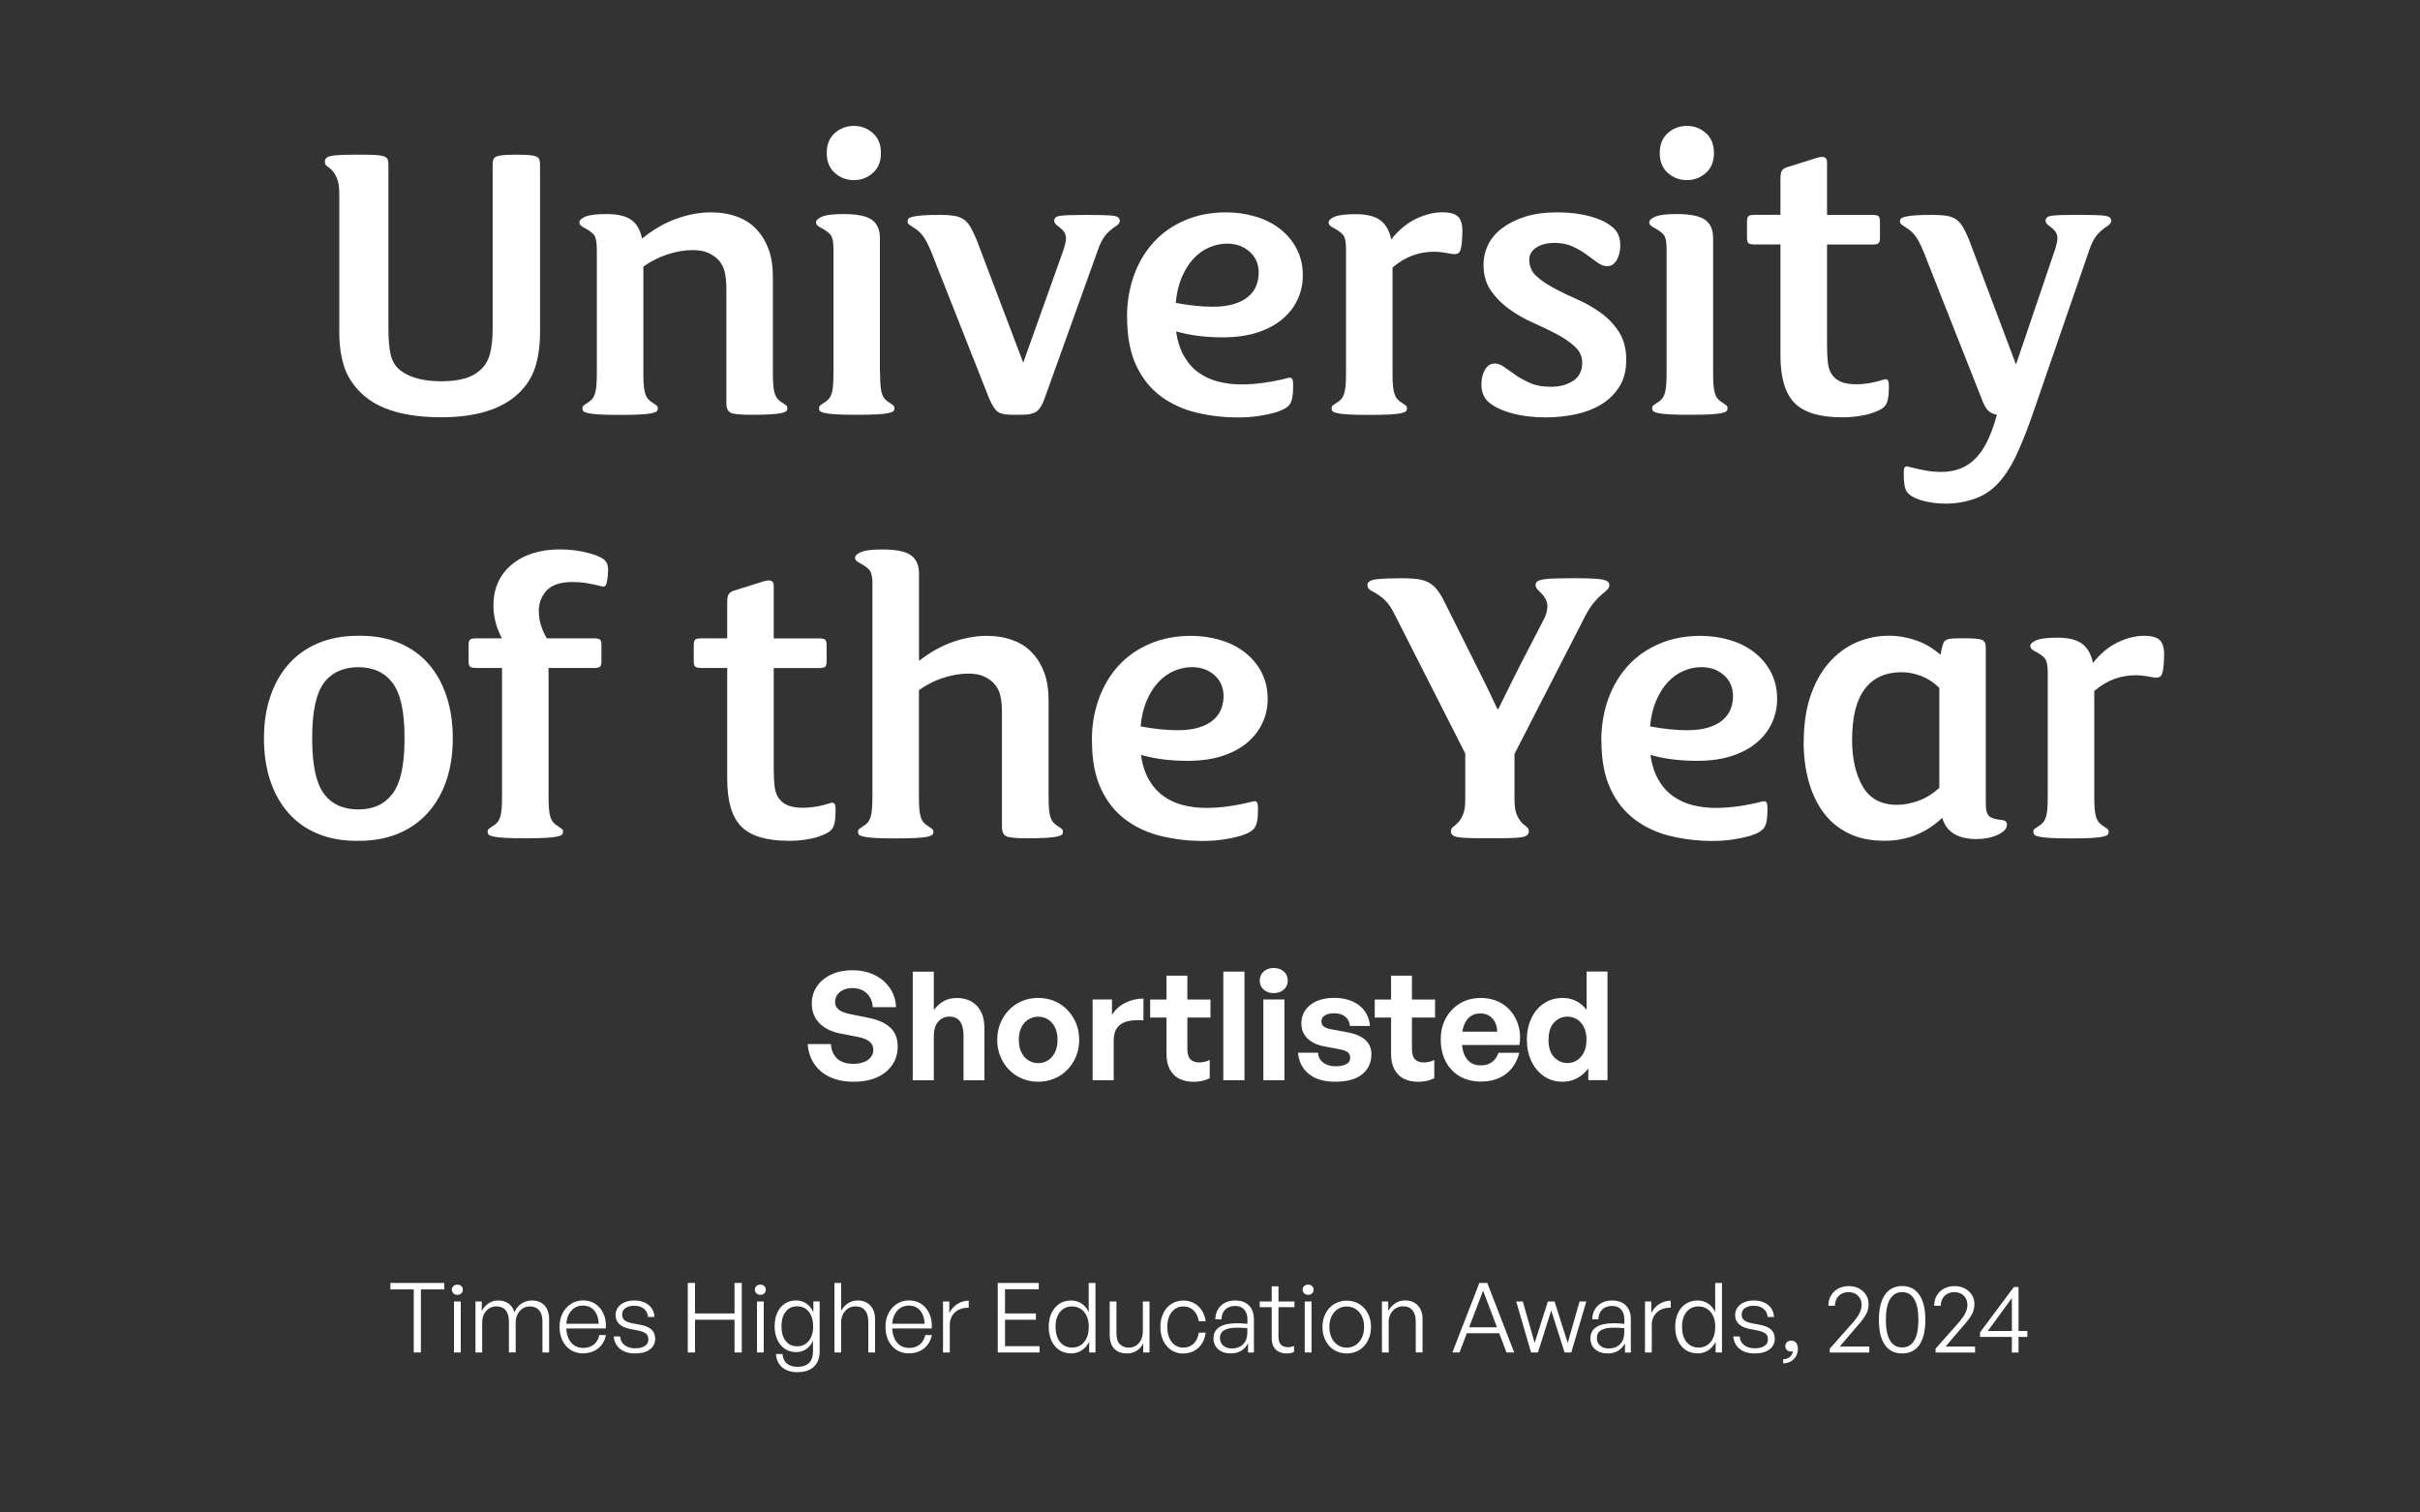 <?xml version="1.0" encoding="UTF-8"?><svg id="a" xmlns="http://www.w3.org/2000/svg" viewBox="0 0 400 250"><rect x="0" y="0" width="400" height="250" fill="#333333" stroke="none"/><g style="isolation:isolate;"><g style="isolation:isolate;"><path d="M60.14,25.57c.93,0,1.67.02,2.21.07.54.05.94.13,1.22.25.28.12.46.29.53.52.07.23.1.54.1.91v27.02c0,1.77.13,3.21.38,4.31.26,1.1.81,1.97,1.65,2.62.75.56,1.67.99,2.77,1.29,1.1.3,2.42.46,3.96.46,2.89,0,4.99-.58,6.3-1.75.84-.7,1.41-1.61,1.71-2.73.3-1.12.46-2.52.46-4.2v-27.02c0-.37.04-.68.1-.91.07-.23.23-.41.49-.52.26-.12.64-.2,1.15-.25.51-.05,1.24-.07,2.17-.07s1.66.02,2.17.07c.51.05.9.13,1.16.25.26.12.42.29.49.52.07.23.1.54.1.91v27.65c0,2.1-.26,3.98-.77,5.64-.51,1.66-1.45,3.14-2.8,4.44-2.8,2.61-7.05,3.92-12.74,3.92-5.97,0-10.34-1.28-13.09-3.85-1.45-1.35-2.44-2.87-2.98-4.55-.54-1.68-.8-3.55-.8-5.6v-22.96c0-1.12-.13-1.97-.39-2.56-.26-.58-.52-1.01-.8-1.29-.28-.28-.55-.5-.81-.67-.26-.16-.38-.43-.38-.8,0-.47.33-.77.98-.91.65-.14,1.96-.21,3.92-.21h1.54Z" style="fill:#fff;"/><path d="M98.64,41.11c0-1.12-.15-1.88-.46-2.27-.3-.4-.9-.83-1.79-1.29-.42-.23-.63-.49-.63-.77,0-.37.34-.7,1.02-.98.68-.28,1.83-.42,3.46-.42,1.87,0,3.24.33,4.13.98.89.65,1.47,1.68,1.75,3.08,1.91-1.54,3.84-2.65,5.78-3.32,1.94-.68,3.81-1.02,5.63-1.02,1.59,0,3.03.25,4.34.73,1.31.49,2.38,1.2,3.22,2.14.84.89,1.49,1.97,1.96,3.25.47,1.28.7,2.81.7,4.58v15.75c0,.89.02,1.61.07,2.17.05.56.13,1.02.25,1.37.12.35.28.64.49.88.21.23.48.44.81.63.28.19.48.33.6.42.12.09.17.26.17.49,0,.19-.06.34-.17.45s-.39.22-.81.32c-.42.09-1.03.16-1.82.21-.79.05-1.89.07-3.29.07-1.82,0-2.94-.13-3.36-.38-.42-.26-.63-.76-.63-1.51v-19.04c0-.98-.09-1.88-.28-2.69-.19-.82-.56-1.5-1.12-2.06-.47-.47-1.03-.84-1.68-1.12-.65-.28-1.49-.42-2.52-.42-1.35,0-2.75.25-4.2.73-1.45.49-2.75,1.16-3.92,2v17.5c0,.89.02,1.61.07,2.17.05.56.13,1.02.25,1.37.12.35.28.64.49.88.21.23.48.44.81.63.28.19.48.33.59.42.12.09.18.26.18.49,0,.19-.06.34-.18.45-.12.12-.38.22-.8.32-.42.09-1.05.16-1.89.21-.84.05-1.96.07-3.36.07s-2.52-.02-3.36-.07c-.84-.05-1.47-.12-1.89-.21-.42-.09-.69-.2-.81-.32-.12-.12-.17-.27-.17-.45,0-.23.06-.4.17-.49.12-.09.31-.23.6-.42.33-.19.59-.4.8-.63.21-.23.37-.53.49-.88.12-.35.2-.81.25-1.37.05-.56.07-1.28.07-2.17v-20.44Z" style="fill:#fff;"/><path d="M145.47,61.55c0,.89.02,1.61.07,2.17.05.56.13,1.02.24,1.37.12.35.28.64.49.88.21.23.48.44.81.63.28.19.48.33.59.42.12.09.17.26.17.49,0,.19-.06.34-.17.45-.12.12-.38.22-.81.32-.42.09-1.05.16-1.89.21-.84.05-1.96.07-3.36.07s-2.52-.02-3.36-.07c-.84-.05-1.47-.12-1.89-.21-.42-.09-.69-.2-.8-.32-.12-.12-.18-.27-.18-.45,0-.23.06-.4.18-.49.12-.09.31-.23.59-.42.33-.19.6-.4.81-.63.21-.23.37-.53.49-.88.12-.35.2-.81.24-1.37.05-.56.07-1.28.07-2.17v-20.44c0-1.12-.15-1.88-.46-2.27-.3-.4-.9-.83-1.79-1.29-.42-.23-.63-.49-.63-.77,0-.37.34-.7,1.02-.98.68-.28,1.83-.42,3.46-.42,2.33,0,3.93.33,4.79.98.86.65,1.29,1.63,1.29,2.94v22.26ZM136.65,25.29c0-1.4.44-2.5,1.33-3.29.89-.79,1.94-1.19,3.15-1.19s2.26.4,3.15,1.19c.89.79,1.33,1.89,1.33,3.29s-.44,2.5-1.33,3.29c-.89.79-1.94,1.19-3.15,1.19s-2.26-.4-3.15-1.19c-.89-.79-1.33-1.89-1.33-3.29Z" style="fill:#fff;"/><path d="M172.7,65.75c-.42,1.21-.9,1.98-1.44,2.31-.54.33-1.27.49-2.21.49h-2.03c-.93,0-1.63-.16-2.1-.49-.47-.33-.96-1.1-1.47-2.31l-8.82-22.33c-.42-1.12-.78-2.01-1.08-2.66-.3-.65-.58-1.17-.84-1.54-.26-.37-.52-.69-.8-.94-.28-.26-.65-.52-1.12-.81-.28-.19-.48-.33-.6-.42-.12-.09-.17-.26-.17-.49,0-.19.06-.34.17-.45s.37-.22.77-.31c.4-.09.95-.16,1.65-.21.7-.05,1.66-.07,2.87-.07.89,0,1.62.05,2.2.14.58.09,1.1.28,1.54.56.44.28.83.7,1.16,1.26.33.56.68,1.28,1.05,2.17l7.7,20.3,6.72-18.83c.23-.79.35-1.35.35-1.68,0-.37-.08-.71-.25-1.01-.16-.3-.57-.69-1.22-1.16-.33-.28-.49-.54-.49-.77,0-.47.35-.75,1.05-.84.7-.09,2.15-.14,4.34-.14s3.65.05,4.38.14c.72.09,1.08.37,1.08.84,0,.28-.16.54-.49.77-.98.65-1.67,1.27-2.06,1.85-.4.58-.74,1.27-1.02,2.06l-8.82,24.57Z" style="fill:#fff;"/><path d="M186.28,52.45c0-2.52.39-4.84,1.16-6.96.77-2.12,1.87-3.96,3.29-5.5,1.42-1.54,3.15-2.74,5.18-3.6,2.03-.86,4.28-1.29,6.76-1.29,1.63,0,3.22.22,4.76.67,1.54.44,2.89,1.11,4.06,2,1.17.89,2.1,1.98,2.8,3.29.7,1.31,1.05,2.8,1.05,4.48,0,1.35-.27,2.64-.81,3.85-.54,1.21-1.35,2.3-2.45,3.26-1.1.96-2.47,1.71-4.13,2.27s-3.63.84-5.92.84c-1.21,0-2.45-.07-3.71-.21-1.26-.14-2.57-.4-3.92-.77.23,1.63.68,3.01,1.33,4.13.65,1.12,1.46,2.02,2.42,2.7.96.68,2.03,1.17,3.22,1.47,1.19.3,2.46.46,3.82.46,1.21,0,2.47-.09,3.78-.28,1.31-.19,2.59-.44,3.85-.77.28-.09.5-.08.67.03.16.12.25.46.25,1.02v.42c0,1.35-.17,2.3-.53,2.83-.35.54-1.13.99-2.34,1.37-.79.23-1.71.43-2.76.59-1.05.16-2.21.25-3.46.25-2.38,0-4.68-.27-6.9-.8-2.22-.54-4.18-1.44-5.88-2.7-1.7-1.26-3.06-2.95-4.06-5.07-1-2.12-1.51-4.77-1.51-7.95ZM208.05,45.1c0-1.45-.5-2.61-1.5-3.5-1-.89-2.25-1.33-3.75-1.33-.98,0-1.96.21-2.94.63-.98.42-1.85,1.05-2.62,1.89-.77.84-1.41,1.87-1.92,3.08-.51,1.21-.84,2.61-.98,4.2,2.29.42,4.32.63,6.09.63,1.4,0,2.59-.15,3.57-.46.98-.3,1.77-.72,2.38-1.26.61-.54,1.04-1.14,1.29-1.82.26-.68.38-1.37.38-2.07Z" style="fill:#fff;"/><path d="M229.96,39.57c1.21-1.54,2.58-2.67,4.09-3.4,1.52-.72,2.97-1.08,4.38-1.08,1.17,0,2.01.22,2.52.67.51.44.77,1.27.77,2.48,0,.19-.01.52-.04,1.02-.02.49-.06.9-.1,1.23-.09.7-.26,1.14-.49,1.33-.23.19-.63.23-1.19.14-1.17-.23-2.12-.35-2.87-.35-1.21,0-2.38.2-3.5.6-1.12.4-2.24,1.06-3.36,2v17.36c0,.89.02,1.61.07,2.17.05.56.13,1.02.25,1.37.12.35.28.64.49.88.21.23.48.44.8.63.28.19.48.33.6.42.12.09.17.26.17.49,0,.19-.06.34-.17.45-.12.12-.39.22-.81.32-.42.09-1.05.16-1.89.21-.84.05-1.96.07-3.36.07s-2.52-.02-3.36-.07c-.84-.05-1.47-.12-1.89-.21-.42-.09-.69-.2-.8-.32-.12-.12-.17-.27-.17-.45,0-.23.06-.4.17-.49.12-.09.32-.23.59-.42.33-.19.6-.4.81-.63.21-.23.37-.53.49-.88.12-.35.2-.81.25-1.37.05-.56.07-1.28.07-2.17v-20.44c0-1.12-.15-1.88-.46-2.27-.3-.4-.9-.83-1.79-1.29-.42-.23-.63-.49-.63-.77,0-.37.34-.7,1.01-.98.68-.28,1.83-.42,3.47-.42,1.87,0,3.24.35,4.13,1.05.89.7,1.47,1.75,1.75,3.15Z" style="fill:#fff;"/><path d="M247.04,60.08c.51,0,1.05.2,1.61.6.56.4,1.19.84,1.89,1.33.7.49,1.52.93,2.45,1.33.93.4,2.05.59,3.36.59,1.45,0,2.67-.33,3.67-.98,1-.65,1.5-1.66,1.5-3.01,0-1.03-.41-1.91-1.22-2.66-.82-.75-1.82-1.44-3.01-2.06-1.19-.63-2.5-1.26-3.92-1.89-1.42-.63-2.73-1.38-3.92-2.24-1.19-.86-2.19-1.88-3.01-3.04-.82-1.17-1.23-2.61-1.23-4.34,0-1.12.25-2.19.74-3.22.49-1.03,1.25-1.94,2.28-2.73,1.03-.79,2.3-1.44,3.81-1.93,1.52-.49,3.33-.73,5.42-.73,1.96,0,3.76.22,5.39.67,1.63.44,2.92,1.08,3.85,1.92.75.7,1.12,1.66,1.12,2.87,0,.93-.2,1.74-.59,2.42-.4.68-.92,1.02-1.58,1.02-.51,0-1.05-.2-1.61-.6-.56-.4-1.17-.84-1.82-1.33-.65-.49-1.41-.93-2.28-1.33-.86-.4-1.88-.59-3.04-.59s-2.21.26-2.97.77c-.77.51-1.16,1.19-1.16,2.03,0,1.07.4,1.97,1.19,2.7.79.72,1.79,1.4,2.98,2.03,1.19.63,2.47,1.25,3.85,1.85,1.38.61,2.66,1.34,3.85,2.21,1.19.86,2.18,1.91,2.97,3.15.79,1.24,1.19,2.77,1.19,4.58s-.39,3.27-1.16,4.48c-.77,1.21-1.79,2.19-3.04,2.94-1.26.75-2.68,1.28-4.27,1.61-1.59.33-3.2.49-4.83.49-2.1,0-3.99-.23-5.67-.7-1.68-.47-2.96-1.1-3.85-1.89-.75-.7-1.12-1.66-1.12-2.87,0-.93.2-1.74.59-2.42.4-.68.92-1.02,1.58-1.02Z" style="fill:#fff;"/><path d="M283.16,61.55c0,.89.02,1.61.07,2.17.05.56.13,1.02.25,1.37.12.35.28.64.49.88.21.23.48.44.81.63.28.19.48.33.59.42.12.09.17.26.17.49,0,.19-.06.34-.17.45-.12.12-.38.22-.8.32-.42.09-1.05.16-1.89.21-.84.05-1.96.07-3.36.07s-2.52-.02-3.36-.07c-.84-.05-1.47-.12-1.89-.21-.42-.09-.69-.2-.81-.32-.12-.12-.17-.27-.17-.45,0-.23.06-.4.17-.49.12-.09.32-.23.6-.42.33-.19.59-.4.8-.63.21-.23.37-.53.49-.88.12-.35.2-.81.25-1.37.05-.56.07-1.28.07-2.17v-20.44c0-1.12-.15-1.88-.46-2.27-.3-.4-.9-.83-1.78-1.29-.42-.23-.63-.49-.63-.77,0-.37.34-.7,1.02-.98.68-.28,1.83-.42,3.46-.42,2.33,0,3.93.33,4.79.98.86.65,1.29,1.63,1.29,2.94v22.26ZM274.34,25.29c0-1.4.44-2.5,1.33-3.29.89-.79,1.94-1.19,3.15-1.19s2.26.4,3.15,1.19c.89.79,1.33,1.89,1.33,3.29s-.44,2.5-1.33,3.29c-.89.79-1.94,1.19-3.15,1.19s-2.26-.4-3.15-1.19c-.89-.79-1.33-1.89-1.33-3.29Z" style="fill:#fff;"/><path d="M304.37,68.97c-3.59,0-6.17-.78-7.73-2.34-1.56-1.56-2.35-4.19-2.35-7.88v-18.34h-4.2c-.56,0-.92-.07-1.08-.21-.16-.14-.25-.44-.25-.91v-2.66c0-.47.08-.77.25-.91.16-.14.52-.21,1.08-.21h4.2v-6.02c0-.61.08-1.04.25-1.29.16-.26.48-.46.95-.6,2.05-.65,3.65-1.15,4.79-1.5,1.14-.35,1.71-.13,1.71.67v8.75h7.42c.56,0,.92.07,1.08.21.16.14.25.44.25.91v2.66c0,.47-.08.77-.25.91-.16.14-.52.21-1.08.21h-7.42v16.87c0,.98.05,1.87.14,2.66.09.79.31,1.45.67,1.96.35.51.84.91,1.47,1.19.63.28,1.5.42,2.62.42.56,0,1.21-.06,1.96-.17.75-.12,1.56-.31,2.45-.6.23-.09.44-.09.63,0,.19.09.28.42.28.98v.42c0,1.35-.18,2.29-.53,2.8-.35.51-1.11.96-2.28,1.33-.51.19-1.21.35-2.1.49-.89.14-1.87.21-2.94.21Z" style="fill:#fff;"/><path d="M333.21,60.29l6.51-19.18c.23-.79.35-1.35.35-1.68,0-.37-.08-.71-.24-1.01-.16-.3-.57-.69-1.23-1.16-.33-.28-.49-.54-.49-.77,0-.47.35-.75,1.05-.84.7-.09,2.15-.14,4.34-.14s3.65.05,4.38.14c.72.09,1.08.37,1.08.84,0,.28-.16.54-.49.77-.98.65-1.67,1.27-2.07,1.85-.4.58-.73,1.27-1.01,2.06l-9.03,26.18c-1.07,3.17-2.1,5.8-3.08,7.88-.98,2.08-2.08,3.72-3.29,4.94-1.12,1.12-2.43,1.91-3.92,2.38-1.49.47-2.94.7-4.34.7-1.63,0-3.1-.21-4.41-.63-1.07-.37-1.78-.82-2.13-1.33-.35-.51-.52-1.42-.52-2.73v-.49c0-.51.08-.82.24-.91.16-.09.36-.09.6,0,1.12.28,2.08.49,2.87.63.79.14,1.63.21,2.52.21.93,0,1.82-.13,2.66-.39.84-.26,1.63-.69,2.38-1.29.75-.61,1.42-1.42,2.03-2.45.61-1.03,1.17-2.33,1.68-3.92l.42-1.4c-.61-.09-1.1-.33-1.47-.7-.37-.37-.75-1.07-1.12-2.1l-8.82-22.33c-.42-1.12-.78-2.01-1.08-2.66-.3-.65-.58-1.17-.84-1.54-.26-.37-.52-.69-.8-.94-.28-.26-.65-.52-1.12-.81-.28-.19-.48-.33-.59-.42-.12-.09-.18-.26-.18-.49,0-.19.06-.34.18-.45.12-.12.37-.22.77-.31.4-.09.95-.16,1.65-.21.7-.05,1.66-.07,2.87-.07.89,0,1.62.05,2.2.14.58.09,1.1.28,1.54.56.44.28.83.7,1.16,1.26.33.56.68,1.28,1.05,2.17l7.77,20.65Z" style="fill:#fff;"/><path d="M74.84,122.03c0,2.61-.36,4.96-1.08,7.04-.72,2.08-1.75,3.85-3.08,5.32-1.33,1.47-2.95,2.6-4.87,3.4-1.91.79-4.08,1.19-6.51,1.19h-.42c-2.38,0-4.51-.4-6.4-1.19s-3.49-1.92-4.79-3.4c-1.31-1.47-2.31-3.24-3.01-5.32-.7-2.08-1.05-4.42-1.05-7.04s.36-4.9,1.08-7c.72-2.1,1.75-3.88,3.08-5.35s2.95-2.6,4.86-3.4c1.91-.79,4.08-1.19,6.51-1.19h.42c2.38,0,4.52.4,6.4,1.19,1.89.79,3.49,1.92,4.8,3.4,1.31,1.47,2.31,3.25,3.01,5.35s1.05,4.43,1.05,7ZM66.86,121.82c0-4.2-.65-7.17-1.96-8.92-1.31-1.75-3.2-2.62-5.67-2.62s-4.42.88-5.71,2.62c-1.28,1.75-1.92,4.75-1.92,8.99v.28c0,4.25.64,7.25,1.92,9,1.28,1.75,3.19,2.62,5.71,2.62s4.36-.88,5.67-2.62c1.31-1.75,1.96-4.73,1.96-8.93v-.42Z" style="fill:#fff;"/><path d="M82.96,105.51c-.93-1.77-1.4-3.57-1.4-5.39,0-2.85,1-5.11,3.01-6.79,2.01-1.68,4.69-2.52,8.05-2.52,1.68,0,3.36.23,5.04.7,1.26.37,2.08.79,2.45,1.26.37.47.49,1.26.35,2.38l-.07.56c-.09.61-.21.98-.35,1.12s-.35.16-.63.07c-.93-.23-1.76-.41-2.48-.52-.72-.12-1.48-.18-2.27-.18-2.01,0-3.44.47-4.31,1.4-.86.93-1.29,2.08-1.29,3.43,0,1.49.44,2.99,1.33,4.48h7.7c.56,0,.92.07,1.08.21.16.14.24.44.24.91v2.66c0,.47-.08.77-.24.91-.16.14-.52.21-1.08.21h-7.42v21.14c0,.89.02,1.61.07,2.17.05.56.13,1.02.25,1.37.12.35.28.64.49.88.21.23.48.44.81.63.28.19.48.33.59.42.12.09.18.26.18.49,0,.19-.06.34-.18.45-.12.12-.38.22-.8.32-.42.09-1.05.16-1.89.21-.84.05-1.96.07-3.36.07s-2.52-.02-3.36-.07c-.84-.05-1.47-.12-1.89-.21-.42-.09-.69-.2-.81-.32-.12-.12-.17-.27-.17-.45,0-.23.06-.4.17-.49.12-.09.31-.23.6-.42.33-.19.59-.4.8-.63.21-.23.37-.53.49-.88.12-.35.2-.81.25-1.37.05-.56.07-1.28.07-2.17v-21.14h-4.2c-.56,0-.92-.07-1.08-.21-.16-.14-.25-.44-.25-.91v-2.66c0-.47.08-.77.25-.91.16-.14.52-.21,1.08-.21h4.2Z" style="fill:#fff;"/><path d="M130.28,138.97c-3.59,0-6.17-.78-7.74-2.34-1.56-1.56-2.34-4.19-2.34-7.88v-18.34h-4.2c-.56,0-.92-.07-1.08-.21-.16-.14-.25-.44-.25-.91v-2.66c0-.47.08-.77.25-.91.16-.14.52-.21,1.08-.21h4.2v-6.02c0-.61.08-1.04.25-1.29.16-.26.48-.46.94-.6,2.05-.65,3.65-1.15,4.79-1.5,1.14-.35,1.71-.13,1.71.67v8.75h7.42c.56,0,.92.07,1.08.21.16.14.24.44.24.91v2.66c0,.47-.08.77-.24.91-.16.14-.52.21-1.08.21h-7.42v16.87c0,.98.05,1.87.14,2.66.09.79.31,1.45.67,1.96.35.51.84.91,1.47,1.19.63.28,1.5.42,2.62.42.56,0,1.21-.06,1.96-.17.75-.12,1.56-.31,2.45-.6.23-.09.44-.09.63,0,.19.09.28.42.28.98v.42c0,1.35-.17,2.29-.52,2.8-.35.51-1.11.96-2.27,1.33-.51.19-1.21.35-2.1.49-.89.14-1.87.21-2.94.21Z" style="fill:#fff;"/><path d="M144.21,96.55c0-1.12-.15-1.88-.46-2.27-.3-.4-.9-.83-1.79-1.29-.42-.23-.63-.49-.63-.77,0-.37.34-.7,1.02-.98.68-.28,1.83-.42,3.46-.42,2.33,0,3.93.33,4.79.98.86.65,1.3,1.63,1.3,2.94v14.49c1.87-1.45,3.76-2.5,5.67-3.15,1.91-.65,3.76-.98,5.53-.98,1.59,0,3.03.25,4.34.73,1.31.49,2.38,1.2,3.22,2.14.84.89,1.49,1.97,1.96,3.25.47,1.28.7,2.81.7,4.58v15.75c0,.89.02,1.61.07,2.17.05.56.13,1.02.24,1.37.12.35.28.64.49.88.21.23.48.44.8.63.28.19.48.33.6.42.12.09.17.26.17.49,0,.19-.06.34-.17.45-.12.12-.38.22-.81.32-.42.09-1.03.16-1.82.21-.79.05-1.89.07-3.29.07-1.82,0-2.94-.13-3.36-.38-.42-.26-.63-.76-.63-1.51v-19.04c0-.98-.09-1.88-.28-2.69-.19-.82-.56-1.5-1.12-2.06-.47-.47-1.03-.84-1.68-1.12-.65-.28-1.49-.42-2.52-.42-1.35,0-2.75.25-4.2.73-1.45.49-2.75,1.16-3.92,2v17.5c0,.89.02,1.61.07,2.17.05.56.13,1.02.25,1.37.12.35.28.64.49.88.21.23.48.44.81.63.28.19.48.33.59.42.12.09.18.26.18.49,0,.19-.06.34-.18.45-.12.12-.38.22-.8.32-.42.09-1.05.16-1.89.21-.84.05-1.96.07-3.36.07s-2.52-.02-3.36-.07c-.84-.05-1.47-.12-1.89-.21-.42-.09-.69-.2-.81-.32-.12-.12-.17-.27-.17-.45,0-.23.06-.4.17-.49.12-.09.31-.23.6-.42.33-.19.59-.4.8-.63.21-.23.37-.53.49-.88.12-.35.2-.81.25-1.37.05-.56.07-1.28.07-2.17v-35Z" style="fill:#fff;"/><path d="M180.47,122.45c0-2.52.39-4.84,1.16-6.96.77-2.12,1.87-3.96,3.29-5.5,1.42-1.54,3.15-2.74,5.18-3.6,2.03-.86,4.28-1.29,6.76-1.29,1.63,0,3.22.22,4.76.67,1.54.44,2.89,1.11,4.06,2,1.17.89,2.1,1.98,2.8,3.29.7,1.31,1.05,2.8,1.05,4.48,0,1.35-.27,2.64-.81,3.85-.54,1.21-1.35,2.3-2.45,3.26-1.1.96-2.47,1.71-4.13,2.27s-3.63.84-5.92.84c-1.21,0-2.45-.07-3.71-.21-1.26-.14-2.57-.4-3.92-.77.23,1.63.68,3.01,1.33,4.13.65,1.12,1.46,2.02,2.42,2.7.96.68,2.03,1.17,3.22,1.47,1.19.3,2.46.46,3.82.46,1.21,0,2.47-.09,3.78-.28,1.31-.19,2.59-.44,3.85-.77.28-.09.5-.08.67.03.16.12.25.46.25,1.02v.42c0,1.35-.17,2.3-.53,2.83-.35.54-1.13.99-2.34,1.37-.79.23-1.71.43-2.76.59-1.05.16-2.21.25-3.46.25-2.38,0-4.68-.27-6.9-.8-2.22-.54-4.18-1.44-5.88-2.7-1.7-1.26-3.06-2.95-4.06-5.07-1-2.12-1.51-4.77-1.51-7.95ZM202.24,115.1c0-1.45-.5-2.61-1.5-3.5-1-.89-2.25-1.33-3.75-1.33-.98,0-1.96.21-2.94.63-.98.42-1.85,1.05-2.62,1.89-.77.84-1.41,1.87-1.92,3.08-.51,1.21-.84,2.61-.98,4.2,2.29.42,4.32.63,6.09.63,1.4,0,2.59-.15,3.57-.46.98-.3,1.77-.72,2.38-1.26.61-.54,1.04-1.14,1.29-1.82.26-.68.38-1.37.38-2.07Z" style="fill:#fff;"/><path d="M259.92,95.57c2.47,0,4.11.07,4.9.21.79.14,1.19.44,1.19.91,0,.37-.21.72-.63,1.05-.89.7-1.61,1.42-2.17,2.17-.56.75-1.1,1.66-1.61,2.73l-11.27,21.98v7.49c0,1.12.13,1.97.38,2.56.26.58.53,1.01.8,1.29.28.28.55.51.81.7.26.19.38.44.38.77,0,.47-.33.77-.98.91s-1.96.21-3.92.21h-3.08c-1.96,0-3.27-.07-3.92-.21s-.98-.44-.98-.91c0-.33.13-.58.38-.77.26-.19.53-.42.8-.7.28-.28.55-.71.81-1.29.26-.58.38-1.44.38-2.56v-7.56l-11.62-22.89c-.51-1.07-1.07-1.9-1.68-2.48-.61-.58-1.33-1.08-2.17-1.5-.47-.23-.7-.56-.7-.98,0-.51.49-.83,1.47-.95.98-.12,2.36-.17,4.13-.17,1.17,0,2.12.06,2.87.17.75.12,1.38.34,1.89.67.51.33.97.77,1.36,1.33s.81,1.28,1.23,2.17l3.36,6.72,2.62,5.25c.91,1.82,1.76,3.59,2.56,5.32h.14c.75-1.54,1.56-3.2,2.45-4.97.89-1.77,1.84-3.64,2.87-5.6l2.03-3.92c.51-.93.77-1.77.77-2.52,0-.79-.4-1.56-1.19-2.31-.51-.47-.77-.84-.77-1.12s.08-.49.25-.63c.16-.14.47-.26.91-.35.44-.09,1.06-.15,1.85-.17.79-.02,1.82-.04,3.08-.04Z" style="fill:#fff;"/><path d="M264.68,122.45c0-2.52.39-4.84,1.16-6.96.77-2.12,1.87-3.96,3.29-5.5,1.42-1.54,3.15-2.74,5.18-3.6,2.03-.86,4.28-1.29,6.76-1.29,1.63,0,3.22.22,4.76.67,1.54.44,2.89,1.11,4.06,2,1.17.89,2.1,1.98,2.8,3.29.7,1.31,1.05,2.8,1.05,4.48,0,1.35-.27,2.64-.81,3.85-.54,1.21-1.35,2.3-2.45,3.26-1.1.96-2.47,1.71-4.13,2.27s-3.63.84-5.92.84c-1.21,0-2.45-.07-3.71-.21-1.26-.14-2.57-.4-3.92-.77.23,1.63.68,3.01,1.33,4.13.65,1.12,1.46,2.02,2.42,2.7.96.68,2.03,1.17,3.22,1.47,1.19.3,2.46.46,3.82.46,1.21,0,2.47-.09,3.78-.28,1.31-.19,2.59-.44,3.85-.77.28-.09.5-.08.67.03.16.12.25.46.25,1.02v.42c0,1.35-.17,2.3-.53,2.83-.35.54-1.13.99-2.34,1.37-.79.23-1.71.43-2.76.59-1.05.16-2.21.25-3.46.25-2.38,0-4.68-.27-6.9-.8-2.22-.54-4.18-1.44-5.88-2.7-1.7-1.26-3.06-2.95-4.06-5.07-1-2.12-1.51-4.77-1.51-7.95ZM286.45,115.1c0-1.45-.5-2.61-1.5-3.5-1-.89-2.25-1.33-3.75-1.33-.98,0-1.96.21-2.94.63-.98.42-1.85,1.05-2.62,1.89-.77.84-1.41,1.87-1.92,3.08-.51,1.21-.84,2.61-.98,4.2,2.29.42,4.32.63,6.09.63,1.4,0,2.59-.15,3.57-.46.98-.3,1.77-.72,2.38-1.26.61-.54,1.04-1.14,1.29-1.82.26-.68.38-1.37.38-2.07Z" style="fill:#fff;"/><path d="M298.14,122.59c0-2.8.36-5.29,1.08-7.46s1.73-4,3.01-5.5c1.28-1.49,2.79-2.62,4.51-3.4,1.73-.77,3.57-1.15,5.53-1.15,1.49,0,2.97.26,4.44.77,1.47.51,2.81,1.31,4.03,2.38l.21-.98c.09-.42.19-.75.28-.98.09-.23.27-.41.52-.52.26-.12.6-.19,1.02-.21.42-.02,1.03-.04,1.82-.04,1.63,0,2.65.09,3.05.28.4.19.59.61.59,1.26v25.9c0,.93.17,1.58.52,1.93.35.35,1.06.57,2.14.67.56.05.84.3.84.77,0,.65-.51,1.21-1.54,1.68-1.03.47-2.19.7-3.5.7-1.49,0-2.72-.28-3.67-.84-.96-.56-1.62-1.45-2-2.66-2.66,2.52-5.83,3.78-9.52,3.78-2.33,0-4.34-.42-6.02-1.26-1.68-.84-3.06-2-4.13-3.47-1.07-1.47-1.88-3.2-2.42-5.18-.54-1.98-.81-4.14-.81-6.48ZM320.54,113.7c-.89-.89-1.88-1.54-2.97-1.96-1.1-.42-2.18-.63-3.25-.63-2.66,0-4.69.92-6.09,2.77-1.4,1.84-2.1,4.65-2.1,8.43,0,3.08.58,5.64,1.75,7.67,1.17,2.03,3.06,3.05,5.67,3.05,1.12,0,2.3-.22,3.54-.67,1.24-.44,2.39-1.16,3.46-2.14v-16.52Z" style="fill:#fff;"/><path d="M345.95,109.57c1.21-1.54,2.58-2.67,4.09-3.4,1.52-.72,2.97-1.08,4.38-1.08,1.17,0,2.01.22,2.52.67.51.44.77,1.27.77,2.48,0,.19-.01.52-.04,1.02-.02.49-.06.9-.1,1.23-.09.7-.26,1.14-.49,1.33-.23.19-.63.23-1.19.14-1.17-.23-2.12-.35-2.87-.35-1.21,0-2.38.2-3.5.6-1.12.4-2.24,1.06-3.36,2v17.36c0,.89.02,1.61.07,2.17.05.56.13,1.02.25,1.37.12.35.28.64.49.88.21.23.48.44.8.63.28.19.48.33.6.42.12.09.17.26.17.49,0,.19-.06.34-.17.45-.12.12-.39.22-.81.32-.42.09-1.05.16-1.89.21-.84.05-1.96.07-3.36.07s-2.52-.02-3.36-.07c-.84-.05-1.47-.12-1.89-.21-.42-.09-.69-.2-.8-.32-.12-.12-.17-.27-.17-.45,0-.23.06-.4.17-.49.12-.09.32-.23.59-.42.33-.19.6-.4.81-.63.21-.23.37-.53.49-.88.12-.35.2-.81.25-1.37.05-.56.07-1.28.07-2.17v-20.44c0-1.12-.15-1.88-.46-2.27-.3-.4-.9-.83-1.79-1.29-.42-.23-.63-.49-.63-.77,0-.37.34-.7,1.01-.98.68-.28,1.83-.42,3.47-.42,1.87,0,3.24.35,4.13,1.05.89.7,1.47,1.75,1.75,3.15Z" style="fill:#fff;"/><path d="M148.38,172.98c0,1.13-.29,2.14-.88,3.01-.58.88-1.41,1.56-2.49,2.06-1.08.5-2.37.75-3.89.75s-2.8-.25-3.91-.76c-1.11-.51-1.98-1.23-2.61-2.16-.63-.93-1-2.03-1.1-3.3h3.85c.05,1,.39,1.79,1.01,2.38.62.58,1.52.88,2.69.88.65,0,1.22-.09,1.71-.28.49-.18.88-.45,1.16-.8.28-.35.43-.76.43-1.23,0-.57-.21-1.02-.62-1.36-.42-.34-1.01-.59-1.77-.74l-2.95-.58c-.68-.12-1.32-.31-1.9-.58-.58-.27-1.09-.6-1.52-1-.43-.4-.78-.88-1.03-1.45s-.38-1.22-.38-1.95c0-1.07.29-2.02.86-2.85.57-.83,1.37-1.48,2.38-1.95,1.01-.47,2.16-.7,3.46-.7s2.55.25,3.6.75c1.05.5,1.9,1.2,2.55,2.11s1.01,1.99,1.08,3.24h-3.85c-.03-.63-.2-1.19-.49-1.66-.29-.48-.68-.84-1.16-1.1-.48-.26-1.04-.39-1.68-.39s-1.14.1-1.56.31c-.42.21-.75.48-.99.82-.23.34-.35.73-.35,1.16,0,.4.11.73.34,1,.23.27.52.48.89.64.37.16.77.28,1.2.36l3.07.62c1.58.32,2.79.85,3.61,1.61.82.76,1.24,1.8,1.24,3.11Z" style="fill:#fff;"/><path d="M154.35,171.28v7.28h-3.48v-17.95h3.48v6.35c.45-.62.98-1.1,1.59-1.46s1.35-.54,2.24-.54c1.35,0,2.44.43,3.28,1.29.83.86,1.25,2.09,1.25,3.69v8.62h-3.45v-7.45c0-1-.2-1.76-.59-2.29-.39-.53-.98-.79-1.76-.79-.47,0-.9.12-1.29.36-.39.24-.7.6-.93,1.07-.22.48-.34,1.08-.34,1.81Z" style="fill:#fff;"/><path d="M171.6,178.8c-.97,0-1.86-.17-2.69-.53-.83-.35-1.54-.84-2.15-1.47-.61-.63-1.08-1.37-1.42-2.21-.34-.84-.51-1.75-.51-2.71s.17-1.89.51-2.73c.34-.83.82-1.57,1.42-2.2.61-.63,1.33-1.12,2.15-1.48.83-.35,1.72-.52,2.69-.52s1.86.17,2.69.52c.83.35,1.54.84,2.15,1.48.61.63,1.08,1.37,1.43,2.2.34.83.51,1.74.51,2.73s-.17,1.87-.51,2.71c-.34.84-.82,1.58-1.43,2.21-.61.63-1.32,1.12-2.15,1.47-.83.35-1.72.53-2.69.53ZM171.6,175.73c.58,0,1.12-.15,1.6-.45.48-.3.87-.74,1.16-1.31.29-.57.44-1.27.44-2.09s-.15-1.53-.44-2.1c-.29-.57-.68-1-1.16-1.29-.48-.29-1.02-.44-1.6-.44s-1.1.15-1.59.44c-.49.29-.88.72-1.17,1.29-.29.57-.44,1.27-.44,2.1s.15,1.51.44,2.09c.29.58.68,1.01,1.17,1.31.49.3,1.02.45,1.59.45Z" style="fill:#fff;"/><path d="M184.08,172.08v6.47h-3.48v-13.35h3.2v2.57c.5-.85,1.22-1.52,2.17-2,.95-.48,1.96-.72,3.03-.72v3.6c-.97-.07-1.82-.02-2.56.14-.74.16-1.32.5-1.74,1.03-.42.52-.62,1.28-.62,2.26Z" style="fill:#fff;"/><path d="M199.95,175.18v3.03c-.42.22-.84.37-1.26.46-.43.09-.9.14-1.41.14-.9,0-1.69-.17-2.36-.51-.67-.34-1.2-.86-1.56-1.55-.37-.69-.55-1.53-.55-2.51v-6.05h-2.7v-2.97h2.7v-3.95h3.45v3.95h3.82v2.97h-3.82v5.25c0,.77.17,1.32.51,1.66.34.34.82.51,1.44.51.33,0,.65-.04.95-.11s.57-.18.8-.31Z" style="fill:#fff;"/><path d="M205.7,178.55h-3.5v-17.95h3.5v17.95Z" style="fill:#fff;"/><path d="M212.85,162.1c0,.58-.21,1.07-.64,1.46s-.99.59-1.69.59-1.24-.2-1.66-.59c-.43-.39-.64-.88-.64-1.46,0-.62.21-1.12.64-1.51.42-.39.98-.59,1.66-.59s1.26.2,1.69.59.64.9.64,1.51ZM212.3,178.55h-3.48v-13.35h3.48v13.35Z" style="fill:#fff;"/><path d="M226.67,174.28c0,1.38-.51,2.48-1.54,3.3-1.02.82-2.49,1.22-4.39,1.22s-3.35-.43-4.41-1.29-1.65-2.03-1.79-3.51h3.33c.02.68.29,1.23.84,1.64s1.24.61,2.09.61c.68,0,1.25-.11,1.7-.34.45-.22.67-.57.67-1.04,0-.42-.14-.73-.42-.95-.28-.22-.75-.38-1.4-.5l-2.4-.45c-1.2-.22-2.14-.65-2.82-1.3-.68-.65-1.03-1.49-1.03-2.53,0-.83.22-1.57.67-2.2.45-.63,1.08-1.12,1.9-1.48.82-.35,1.77-.52,2.88-.52s2.1.19,2.96.56,1.54.91,2.05,1.61c.51.7.8,1.52.89,2.47h-3.32c-.05-.65-.31-1.16-.78-1.54s-1.07-.56-1.8-.56c-.63,0-1.15.11-1.54.34-.39.23-.59.55-.59.99,0,.4.14.7.42.89.28.19.72.35,1.33.46l2.58.47c1.3.25,2.28.68,2.94,1.28.66.6.99,1.38.99,2.35Z" style="fill:#fff;"/><path d="M237.07,175.18v3.03c-.42.22-.84.37-1.26.46-.43.09-.9.14-1.41.14-.9,0-1.69-.17-2.36-.51-.67-.34-1.2-.86-1.56-1.55-.37-.69-.55-1.53-.55-2.51v-6.05h-2.7v-2.97h2.7v-3.95h3.45v3.95h3.82v2.97h-3.82v5.25c0,.77.17,1.32.51,1.66.34.34.82.51,1.44.51.33,0,.65-.04.95-.11s.57-.18.8-.31Z" style="fill:#fff;"/><path d="M244.82,178.78c-1.33,0-2.5-.29-3.51-.86-1.01-.58-1.79-1.39-2.34-2.44s-.83-2.27-.83-3.65.28-2.52.85-3.55c.57-1.03,1.35-1.85,2.35-2.44,1-.59,2.14-.89,3.42-.89,1.05,0,2,.2,2.86.59s1.58.95,2.16,1.66c.58.72,1,1.55,1.25,2.49s.29,1.95.12,3.04h-10.98v-2.2h7.3c-.03-.93-.3-1.67-.81-2.21-.51-.54-1.17-.81-1.99-.81-.65,0-1.2.17-1.65.5s-.8.82-1.04,1.46c-.24.64-.36,1.43-.36,2.36s.12,1.69.35,2.32c.23.63.58,1.12,1.05,1.45.47.33,1.03.5,1.7.5.77,0,1.4-.18,1.9-.55.5-.37.85-.88,1.05-1.53h3.45c-.38,1.5-1.12,2.67-2.22,3.5-1.1.83-2.47,1.25-4.1,1.25Z" style="fill:#fff;"/><path d="M252.37,171.88c0-1.32.25-2.5.74-3.55.49-1.05,1.18-1.88,2.08-2.48.89-.6,1.93-.9,3.11-.9.8,0,1.53.17,2.2.5.67.33,1.25.82,1.75,1.47v-6.33h3.45v17.95h-3.17v-1.92c-.53.68-1.15,1.22-1.86,1.6-.71.38-1.5.58-2.36.58-1.18,0-2.22-.3-3.11-.91s-1.58-1.44-2.08-2.49c-.49-1.05-.74-2.22-.74-3.52ZM255.95,171.88c0,1.25.31,2.2.92,2.85.62.65,1.35.98,2.2.98.58,0,1.11-.15,1.59-.45.47-.3.85-.74,1.14-1.31s.43-1.28.43-2.11-.15-1.53-.44-2.1c-.29-.57-.68-.99-1.15-1.27s-1-.43-1.56-.43c-.85,0-1.58.32-2.2.96s-.92,1.6-.92,2.89Z" style="fill:#fff;"/><path d="M69.57,223.55h-1.18v-10.42h-3.86v-1.07h8.9v1.07h-3.86v10.42Z" style="fill:#fff;"/><path d="M76.5,213.17c0,.25-.08.45-.25.61-.17.16-.39.24-.66.24-.26,0-.47-.08-.64-.24-.17-.16-.26-.36-.26-.61s.09-.45.26-.6c.17-.15.38-.23.64-.23.28,0,.5.08.66.23.17.16.25.36.25.6ZM76.16,223.55h-1.12v-8.43h1.12v8.43Z" style="fill:#fff;"/><path d="M79.71,223.55h-1.12v-8.43h1.04v1.58c.29-.54.67-.97,1.14-1.28s1.01-.46,1.61-.46c.66,0,1.22.17,1.69.51.46.34.78.82.95,1.44.26-.6.64-1.07,1.15-1.42.51-.35,1.1-.53,1.76-.53.87,0,1.57.27,2.07.82.51.55.76,1.31.76,2.3v5.47h-1.1v-5.1c0-.81-.18-1.43-.54-1.86-.36-.43-.88-.65-1.56-.65-.43,0-.82.12-1.17.34-.35.23-.63.54-.84.94-.21.4-.31.86-.31,1.38v4.94h-1.12v-5.1c0-.81-.18-1.43-.53-1.86-.35-.43-.88-.65-1.57-.65-.43,0-.82.12-1.18.34-.36.23-.64.54-.84.94-.2.4-.3.86-.3,1.38v4.94Z" style="fill:#fff;"/><path d="M96.43,223.71c-.79,0-1.48-.18-2.07-.55-.59-.37-1.05-.89-1.38-1.56-.33-.67-.49-1.45-.49-2.34,0-.82.17-1.55.5-2.2.34-.64.79-1.16,1.38-1.54.58-.38,1.25-.57,1.99-.57.6,0,1.14.11,1.62.34s.9.55,1.23.97.59.9.75,1.46c.17.56.22,1.18.17,1.86h-7.04v-.77h5.87c-.04-.95-.3-1.69-.76-2.22-.46-.53-1.09-.79-1.86-.79-.54,0-1.02.14-1.43.42-.41.28-.73.68-.97,1.19-.23.51-.35,1.12-.35,1.82s.11,1.36.34,1.9c.22.54.55.95.97,1.24s.93.43,1.51.43c.7,0,1.29-.19,1.75-.57.46-.38.77-.9.9-1.56h1.1c-.19.93-.62,1.66-1.29,2.2-.67.54-1.49.81-2.46.81Z" style="fill:#fff;"/><path d="M108.31,221.2c0,.78-.29,1.39-.88,1.84-.59.45-1.4.67-2.45.67s-1.87-.25-2.49-.75c-.61-.5-.96-1.18-1.05-2.05h1.07c.03.6.27,1.07.72,1.42.45.35,1.03.53,1.74.53s1.23-.13,1.62-.38c.39-.26.58-.62.58-1.1,0-.42-.13-.73-.4-.95s-.72-.39-1.36-.52l-1.22-.24c-.8-.15-1.41-.42-1.82-.81-.42-.39-.62-.89-.62-1.5,0-.47.13-.88.39-1.25.26-.36.62-.64,1.09-.85.46-.2,1-.3,1.61-.3.65,0,1.22.11,1.7.33s.87.53,1.16.94c.29.41.45.89.48,1.46h-1.06c-.05-.59-.28-1.04-.69-1.37-.41-.33-.94-.49-1.6-.49-.6,0-1.08.13-1.45.38-.37.26-.55.61-.55,1.06,0,.42.14.74.41.96.27.22.72.39,1.35.51l1.26.24c.83.16,1.45.42,1.84.78.39.36.59.84.59,1.44Z" style="fill:#fff;"/><path d="M114.88,223.55h-1.2v-11.49h1.2v5.04h6.53v-5.04h1.2v11.49h-1.2v-5.41h-6.53v5.41Z" style="fill:#fff;"/><path d="M126.58,213.17c0,.25-.08.45-.25.61-.17.16-.39.24-.66.24-.26,0-.47-.08-.64-.24-.17-.16-.26-.36-.26-.61s.09-.45.26-.6c.17-.15.38-.23.64-.23.28,0,.5.08.66.23.17.16.25.36.25.6ZM126.24,223.55h-1.12v-8.43h1.12v8.43Z" style="fill:#fff;"/><path d="M131.86,226.82c-.7,0-1.32-.12-1.86-.36-.53-.24-.95-.59-1.24-1.04-.29-.45-.46-.99-.49-1.61h1.07c.05.68.29,1.21.72,1.57.43.36,1.02.54,1.78.54.84,0,1.48-.22,1.9-.65.43-.43.64-1.06.64-1.88v-1.78c-.26.59-.63,1.04-1.11,1.38-.49.33-1.04.5-1.67.5-.7,0-1.32-.18-1.86-.53-.53-.35-.95-.85-1.25-1.5-.3-.65-.45-1.39-.45-2.25s.15-1.6.44-2.24c.29-.64.71-1.14,1.24-1.49.53-.35,1.15-.53,1.86-.53.64,0,1.21.17,1.7.51.5.34.88.82,1.16,1.44v-1.79h1.04v8.24c0,1.1-.32,1.95-.95,2.55-.63.6-1.53.9-2.68.9ZM129.17,219.22c0,1.04.23,1.85.7,2.43.46.59,1.1.88,1.9.88.53,0,.99-.13,1.38-.4.39-.27.7-.64.92-1.13s.34-1.05.34-1.7c0-1.02-.24-1.84-.71-2.46s-1.12-.92-1.93-.92-1.43.29-1.9.88c-.46.59-.7,1.39-.7,2.42Z" style="fill:#fff;"/><path d="M139.04,218.64v4.91h-1.12v-11.49h1.12v4.61c.26-.5.62-.91,1.09-1.23.47-.32,1.01-.48,1.62-.48.87,0,1.58.27,2.1.82s.79,1.31.79,2.3v5.47h-1.12v-5.09c0-.81-.18-1.43-.54-1.87s-.88-.66-1.58-.66c-.44,0-.84.12-1.2.34-.36.23-.65.55-.86.95-.21.41-.31.88-.31,1.41Z" style="fill:#fff;"/><path d="M150.3,223.71c-.79,0-1.48-.18-2.07-.55-.59-.37-1.05-.89-1.38-1.56-.33-.67-.49-1.45-.49-2.34,0-.82.17-1.55.5-2.2.34-.64.79-1.16,1.38-1.54.58-.38,1.25-.57,1.99-.57.6,0,1.14.11,1.62.34s.9.55,1.23.97.59.9.75,1.46c.17.56.22,1.18.17,1.86h-7.04v-.77h5.87c-.04-.95-.3-1.69-.76-2.22-.46-.53-1.09-.79-1.86-.79-.54,0-1.02.14-1.43.42-.41.28-.73.68-.97,1.19-.23.51-.35,1.12-.35,1.82s.11,1.36.34,1.9c.22.54.55.95.97,1.24s.93.43,1.51.43c.7,0,1.29-.19,1.75-.57.46-.38.77-.9.9-1.56h1.1c-.19.93-.62,1.66-1.29,2.2-.67.54-1.49.81-2.46.81Z" style="fill:#fff;"/><path d="M156.99,219.04v4.51h-1.12v-8.43h1.04v1.92c.3-.62.74-1.12,1.31-1.49.58-.37,1.21-.56,1.9-.56v1.17c-.59-.02-1.12.08-1.59.3s-.85.55-1.13.99-.42.96-.42,1.58Z" style="fill:#fff;"/><path d="M171.82,222.51v1.04h-6.9v-11.49h6.78v1.04h-5.58v4h5.1v1.04h-5.1v4.37h5.7Z" style="fill:#fff;"/><path d="M173.34,219.33c0-.86.15-1.62.46-2.28s.73-1.17,1.29-1.54,1.21-.55,1.97-.55c.63,0,1.2.17,1.71.5.51.34.91.81,1.18,1.42v-4.82h1.12v11.49h-1.04v-1.78c-.3.61-.71,1.08-1.22,1.42-.52.34-1.1.51-1.75.51-.76,0-1.41-.18-1.97-.55-.55-.37-.98-.88-1.29-1.54-.3-.66-.46-1.42-.46-2.29ZM174.48,219.33c0,1.08.25,1.91.75,2.51.5.6,1.16.9,1.98.9.55,0,1.04-.14,1.45-.42.41-.28.73-.67.96-1.19s.34-1.13.34-1.83-.12-1.31-.36-1.81c-.24-.5-.57-.88-.98-1.15s-.88-.4-1.42-.4c-.82,0-1.48.3-1.98.9-.5.6-.75,1.43-.75,2.5Z" style="fill:#fff;"/><path d="M188.9,220.16v-5.04h1.1v8.43h-1.04v-1.52c-.21.49-.56.89-1.04,1.21-.48.31-1.03.47-1.65.47-.57,0-1.06-.11-1.5-.33-.43-.22-.77-.56-1-1.02-.24-.46-.35-1.05-.35-1.75v-5.49h1.12v5.25c0,.85.19,1.46.58,1.83.38.37.87.55,1.46.55.45,0,.84-.11,1.19-.34.35-.22.62-.53.82-.93.2-.39.3-.84.3-1.33Z" style="fill:#fff;"/><path d="M195.58,223.73c-.75,0-1.4-.19-1.97-.56-.57-.37-1.01-.89-1.33-1.55-.32-.66-.48-1.42-.48-2.29s.16-1.61.48-2.26c.32-.66.76-1.17,1.34-1.54.57-.37,1.22-.56,1.96-.56.65,0,1.24.14,1.76.42s.95.67,1.29,1.18.56,1.12.66,1.82h-1.14c-.13-.77-.42-1.37-.87-1.8-.45-.43-1.02-.65-1.7-.65-.52,0-.98.14-1.38.43-.4.29-.71.68-.93,1.18-.22.5-.33,1.09-.33,1.78s.11,1.28.33,1.8.53.92.93,1.2c.4.28.86.42,1.38.42.69,0,1.26-.22,1.71-.65.45-.43.74-1.04.86-1.82h1.14c-.1.71-.31,1.33-.65,1.84s-.77.91-1.29,1.18-1.11.42-1.78.42Z" style="fill:#fff;"/><path d="M206.29,223.55v-1.54c-.25.52-.61.94-1.1,1.24s-1.07.46-1.73.46c-.88,0-1.57-.23-2.1-.68-.52-.45-.78-1.06-.78-1.82,0-.82.33-1.44.98-1.86.65-.42,1.62-.63,2.9-.63.26,0,.51,0,.75.02.25.01.57.04.98.08v-.72c0-.7-.18-1.25-.54-1.65s-.86-.59-1.5-.59c-.68,0-1.23.2-1.63.6-.41.4-.61.94-.62,1.62h-1.02c.01-.63.16-1.18.43-1.64s.66-.83,1.14-1.09c.49-.26,1.05-.39,1.69-.39.99,0,1.76.27,2.3.82s.82,1.31.82,2.29v5.49h-.96ZM201.65,221.18c0,.51.18.93.54,1.24s.84.47,1.42.47c.79,0,1.41-.24,1.87-.71.46-.47.69-1.11.69-1.9v-.75c-.36-.03-.67-.05-.94-.06-.26-.01-.51-.02-.74-.02-.95,0-1.66.14-2.14.42s-.71.72-.71,1.3Z" style="fill:#fff;"/><path d="M213.89,222.48v.99c-.21.1-.42.16-.61.19-.19.03-.4.05-.61.05-.46,0-.88-.09-1.25-.26-.37-.17-.67-.44-.89-.82-.22-.37-.33-.86-.33-1.47v-5.1h-1.98v-.94h1.98v-2.5h1.12v2.5h2.64v.94h-2.64v4.86c0,.66.15,1.12.44,1.38.29.26.67.38,1.13.38.18,0,.35-.02.5-.05.15-.03.32-.08.49-.16Z" style="fill:#fff;"/><path d="M217.12,213.17c0,.25-.08.45-.25.61-.17.16-.39.24-.66.24-.26,0-.47-.08-.64-.24-.17-.16-.26-.36-.26-.61s.08-.45.26-.6c.17-.15.38-.23.64-.23.28,0,.5.08.66.23.17.16.25.36.25.6ZM216.78,223.55h-1.12v-8.43h1.12v8.43Z" style="fill:#fff;"/><path d="M222.59,223.71c-.58,0-1.11-.11-1.6-.32-.49-.21-.92-.52-1.27-.91s-.63-.86-.83-1.39-.3-1.12-.3-1.76.1-1.21.3-1.74.47-1,.83-1.38c.36-.39.78-.69,1.27-.9.49-.21,1.02-.32,1.6-.32s1.12.11,1.62.32c.49.21.91.51,1.27.9.36.39.63.85.83,1.38s.3,1.11.3,1.74-.1,1.23-.3,1.76-.47,1-.83,1.39c-.36.39-.78.7-1.27.91-.49.21-1.03.32-1.62.32ZM222.59,222.75c.55,0,1.05-.14,1.48-.42.43-.28.77-.68,1.02-1.19.25-.51.38-1.11.38-1.81s-.12-1.29-.38-1.79c-.25-.5-.59-.89-1.02-1.17-.43-.28-.93-.42-1.48-.42s-1.03.14-1.46.42-.77.67-1.02,1.17c-.25.5-.38,1.1-.38,1.79s.13,1.3.38,1.81c.25.51.59.91,1.02,1.19.43.28.92.42,1.46.42Z" style="fill:#fff;"/><path d="M229.54,218.64v4.91h-1.12v-8.43h1.04v1.58c.28-.51.66-.93,1.14-1.26.48-.33,1.03-.49,1.64-.49.87,0,1.58.27,2.1.82.53.54.79,1.31.79,2.3v5.47h-1.12v-5.09c0-.81-.18-1.43-.54-1.87s-.88-.66-1.58-.66c-.44,0-.84.12-1.2.34-.36.23-.65.55-.86.95-.21.41-.31.88-.31,1.41Z" style="fill:#fff;"/><path d="M249.01,223.55l-3.87-10.21-3.9,10.21h-1.18l4.46-11.49h1.31l4.45,11.49h-1.26ZM242.42,219.39h5.55l.34.98h-6.37l.48-.98Z" style="fill:#fff;"/><path d="M258.61,223.55l-2.21-6.94-2.19,6.94h-1.14l-2.46-8.43h1.1l1.95,6.85,2.19-6.85h1.1l2.18,6.86,1.95-6.86h1.12l-2.48,8.43h-1.12Z" style="fill:#fff;"/><path d="M268.59,223.55v-1.54c-.25.52-.61.94-1.1,1.24s-1.07.46-1.73.46c-.88,0-1.57-.23-2.1-.68-.52-.45-.78-1.06-.78-1.82,0-.82.33-1.44.98-1.86.65-.42,1.62-.63,2.9-.63.26,0,.51,0,.75.02.25.01.57.04.98.08v-.72c0-.7-.18-1.25-.54-1.65s-.86-.59-1.5-.59c-.68,0-1.23.2-1.63.6-.41.4-.61.94-.62,1.62h-1.02c.01-.63.16-1.18.43-1.64s.66-.83,1.14-1.09c.49-.26,1.05-.39,1.69-.39.99,0,1.76.27,2.3.82s.82,1.31.82,2.29v5.49h-.96ZM263.95,221.18c0,.51.18.93.54,1.24s.84.47,1.42.47c.79,0,1.41-.24,1.87-.71.46-.47.69-1.11.69-1.9v-.75c-.36-.03-.67-.05-.94-.06-.26-.01-.51-.02-.74-.02-.95,0-1.66.14-2.14.42s-.71.72-.71,1.3Z" style="fill:#fff;"/><path d="M273.02,219.04v4.51h-1.12v-8.43h1.04v1.92c.3-.62.74-1.12,1.31-1.49.58-.37,1.21-.56,1.9-.56v1.17c-.59-.02-1.12.08-1.59.3s-.85.55-1.13.99-.42.96-.42,1.58Z" style="fill:#fff;"/><path d="M276.89,219.33c0-.86.15-1.62.46-2.28s.73-1.17,1.29-1.54,1.21-.55,1.97-.55c.63,0,1.2.17,1.71.5.51.34.91.81,1.18,1.42v-4.82h1.12v11.49h-1.04v-1.78c-.3.61-.71,1.08-1.22,1.42-.52.34-1.1.51-1.75.51-.76,0-1.41-.18-1.97-.55-.55-.37-.98-.88-1.29-1.54-.3-.66-.46-1.42-.46-2.29ZM278.03,219.33c0,1.08.25,1.91.75,2.51.5.6,1.16.9,1.98.9.55,0,1.04-.14,1.45-.42.41-.28.73-.67.96-1.19s.34-1.13.34-1.83-.12-1.31-.36-1.81c-.24-.5-.57-.88-.98-1.15s-.88-.4-1.42-.4c-.82,0-1.48.3-1.98.9-.5.6-.75,1.43-.75,2.5Z" style="fill:#fff;"/><path d="M293.36,221.2c0,.78-.29,1.39-.88,1.84-.59.45-1.4.67-2.45.67s-1.88-.25-2.49-.75-.96-1.18-1.05-2.05h1.07c.03.6.27,1.07.72,1.42.45.35,1.03.53,1.74.53s1.23-.13,1.62-.38c.39-.26.58-.62.58-1.1,0-.42-.13-.73-.4-.95s-.72-.39-1.36-.52l-1.22-.24c-.8-.15-1.41-.42-1.82-.81-.42-.39-.62-.89-.62-1.5,0-.47.13-.88.39-1.25.26-.36.62-.64,1.09-.85.46-.2,1-.3,1.61-.3.65,0,1.22.11,1.7.33s.87.53,1.16.94.45.89.48,1.46h-1.06c-.05-.59-.28-1.04-.69-1.37-.41-.33-.94-.49-1.6-.49-.6,0-1.08.13-1.45.38s-.55.61-.55,1.06c0,.42.14.74.41.96.27.22.72.39,1.35.51l1.26.24c.83.16,1.45.42,1.84.78s.59.84.59,1.44Z" style="fill:#fff;"/><path d="M297.17,223.02c0,.4-.1.77-.29,1.12-.19.35-.47.64-.83.86-.36.22-.8.34-1.31.35v-.67c.46-.03.83-.17,1.13-.42.29-.25.45-.56.47-.94-.06.03-.13.05-.18.06s-.12.02-.18.02c-.26,0-.47-.09-.63-.26-.17-.18-.25-.38-.25-.62,0-.29.09-.51.28-.68.19-.17.41-.25.68-.25.37,0,.65.13.84.39.19.26.28.61.28,1.03Z" style="fill:#fff;"/><path d="M308.97,222.58v.98h-6.53v-.64l3.46-3.9c.45-.49.8-.92,1.06-1.3.26-.37.44-.72.56-1.04s.18-.65.18-.99c0-.41-.09-.77-.27-1.09-.18-.32-.44-.57-.76-.75s-.7-.27-1.13-.27-.82.09-1.16.28-.6.45-.79.78c-.19.34-.29.73-.29,1.19h-1.09c0-.64.14-1.2.43-1.69s.68-.87,1.19-1.14,1.09-.42,1.75-.42,1.19.13,1.69.39.88.62,1.17,1.06c.28.45.42.96.42,1.55,0,.38-.06.76-.18,1.12-.12.36-.34.76-.65,1.2-.31.44-.74.97-1.3,1.58l-2.64,3.09h4.88Z" style="fill:#fff;"/><path d="M310.56,218.16c0-1.79.33-3.17.99-4.14.66-.96,1.61-1.45,2.85-1.45s2.17.48,2.84,1.45c.67.97,1,2.34,1,4.14s-.33,3.17-.98,4.12c-.66.96-1.61,1.43-2.86,1.43s-2.2-.48-2.86-1.43c-.66-.95-.98-2.33-.98-4.12ZM311.71,218.16c0,1.48.23,2.61.68,3.39.45.78,1.12,1.17,2.01,1.17s1.54-.38,2-1.15c.46-.77.69-1.9.69-3.41s-.23-2.66-.69-3.43c-.46-.77-1.13-1.16-2-1.16s-1.54.39-2,1.17c-.46.78-.69,1.92-.69,3.42Z" style="fill:#fff;"/><path d="M326.46,222.58v.98h-6.53v-.64l3.46-3.9c.45-.49.8-.92,1.06-1.3.26-.37.44-.72.56-1.04s.18-.65.18-.99c0-.41-.09-.77-.27-1.09-.18-.32-.44-.57-.76-.75s-.7-.27-1.13-.27-.82.09-1.16.28-.6.45-.79.78c-.19.34-.29.73-.29,1.19h-1.09c0-.64.14-1.2.43-1.69s.68-.87,1.19-1.14,1.09-.42,1.75-.42,1.19.13,1.69.39.88.62,1.17,1.06c.28.45.42.96.42,1.55,0,.38-.06.76-.18,1.12-.12.36-.34.76-.65,1.2-.31.44-.74.97-1.3,1.58l-2.64,3.09h4.88Z" style="fill:#fff;"/><path d="M335.1,220.98h-1.46v2.58h-1.1v-2.58h-5.26v-.75l5.58-7.49h.78v7.26h1.46v.98ZM328.57,220h3.97v-5.44l-3.97,5.44Z" style="fill:#fff;"/></g></g></svg>